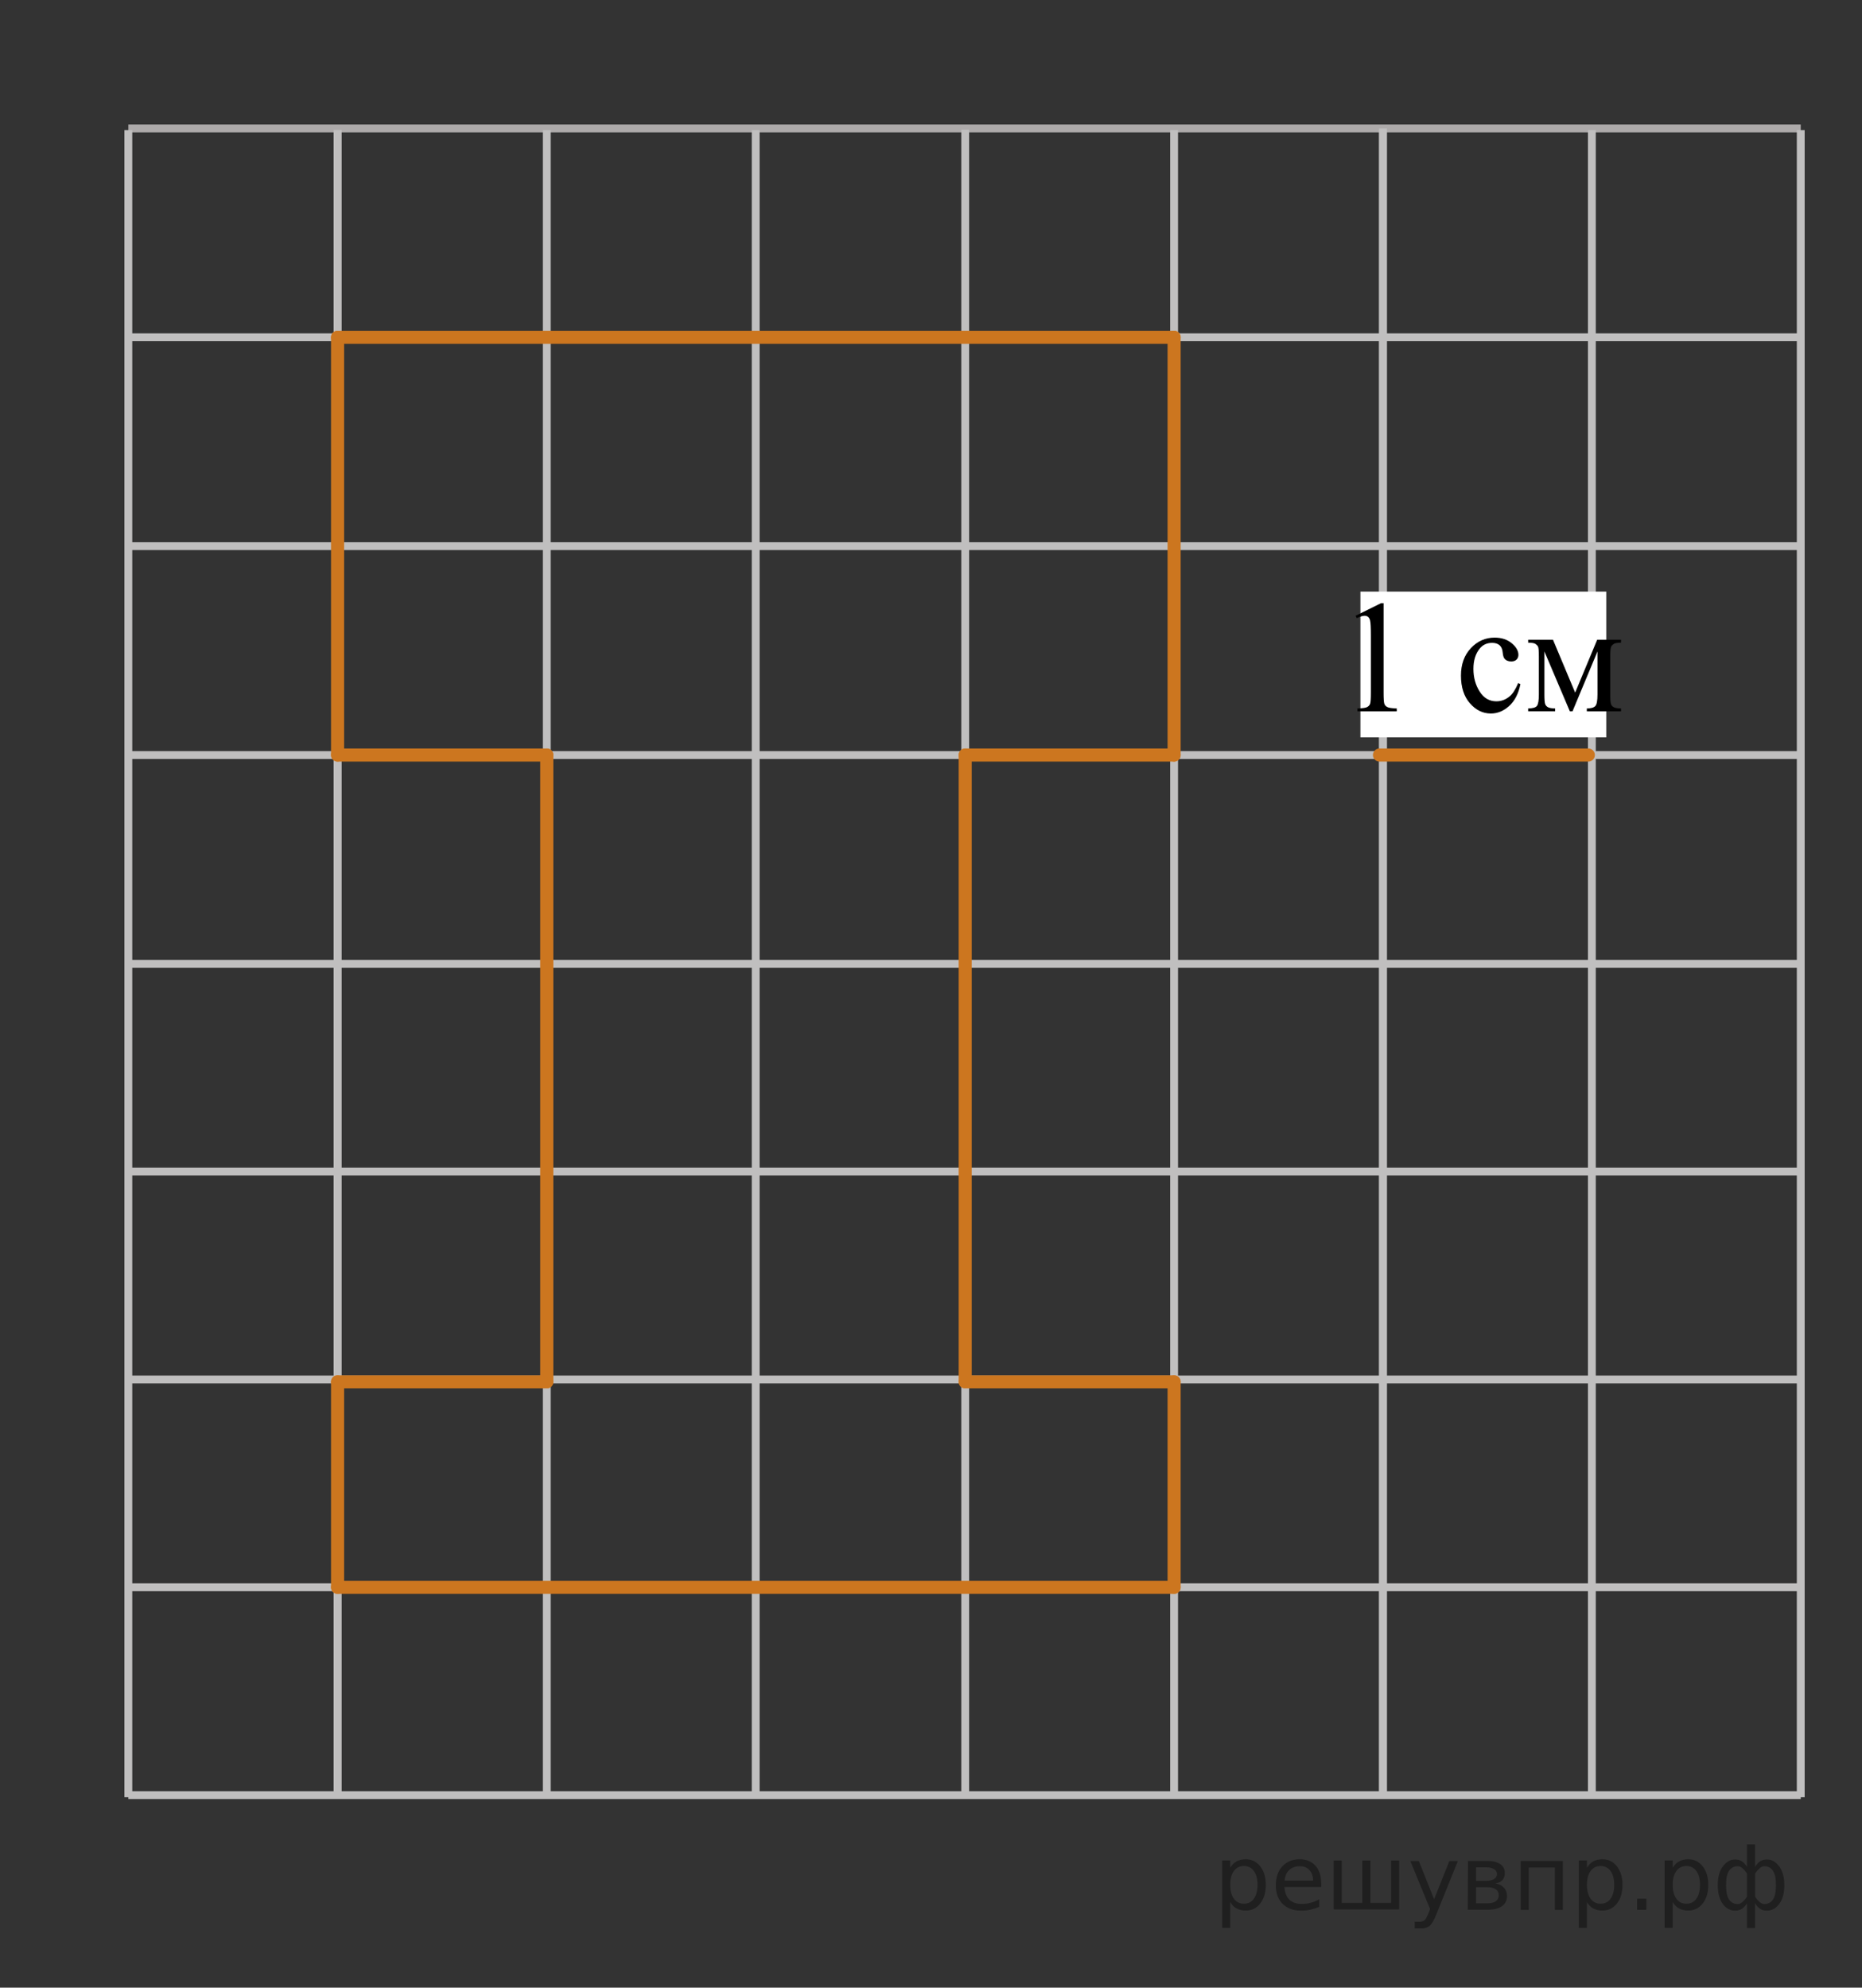 <?xml version="1.0" encoding="utf-8"?>
<!-- Generator: Adobe Illustrator 16.0.0, SVG Export Plug-In . SVG Version: 6.00 Build 0)  -->
<!DOCTYPE svg PUBLIC "-//W3C//DTD SVG 1.1//EN" "http://www.w3.org/Graphics/SVG/1.1/DTD/svg11.dtd">
<svg version="1.1" id="Слой_1" xmlns="http://www.w3.org/2000/svg" xmlns:xlink="http://www.w3.org/1999/xlink" x="0px" y="0px"
	 width="178px" height="190px" viewBox="-324.204 7.601 178 190" enable-background="new -324.204 7.601 178 190"
	 xml:space="preserve">
<rect x="-324.204" y="7.601" width="178" height="190" fill="#333333" stroke="none"/>
<line fill="none" stroke="#ADAAAA" stroke-width="0.75" stroke-miterlimit="10" x1="-311.934" y1="19.878" x2="-152.06" y2="19.878"/>
<line fill="none" stroke="#C0BFBF" stroke-width="0.75" stroke-miterlimit="10" x1="-311.934" y1="39.842" x2="-152.06" y2="39.842"/>
<line fill="none" stroke="#C0BFBF" stroke-width="0.75" stroke-miterlimit="10" x1="-311.934" y1="59.807" x2="-152.06" y2="59.807"/>
<line fill="none" stroke="#C0BFBF" stroke-width="0.75" stroke-miterlimit="10" x1="-311.934" y1="79.775" x2="-152.06" y2="79.775"/>
<line fill="none" stroke="#C0BFBF" stroke-width="0.75" stroke-miterlimit="10" x1="-311.934" y1="99.729" x2="-152.06" y2="99.729"/>
<line fill="none" stroke="#C0BFBF" stroke-width="0.75" stroke-miterlimit="10" x1="-311.934" y1="119.596" x2="-152.06" y2="119.596"/>
<line fill="none" stroke="#C0BFBF" stroke-width="0.75" stroke-miterlimit="10" x1="-311.934" y1="139.462" x2="-152.06" y2="139.462"/>
<line fill="none" stroke="#C0BFBF" stroke-width="0.75" stroke-miterlimit="10" x1="-231.934" y1="179.502" x2="-231.934" y2="19.999"/>
<line fill="none" stroke="#C0BFBF" stroke-width="0.75" stroke-miterlimit="10" x1="-211.964" y1="179.398" x2="-211.964" y2="20.039"/>
<line fill="none" stroke="#C0BFBF" stroke-width="0.75" stroke-miterlimit="10" x1="-191.996" y1="179.398" x2="-191.996" y2="20.039"/>
<line fill="none" stroke="#C0BFBF" stroke-width="0.75" stroke-miterlimit="10" x1="-172.028" y1="179.398" x2="-172.028" y2="20.039"/>
<line fill="none" stroke="#C0BFBF" stroke-width="0.75" stroke-miterlimit="10" x1="-191.996" y1="179.502" x2="-191.996" y2="19.878"/>
<line fill="none" stroke="#C0BFBF" stroke-width="0.75" stroke-miterlimit="10" x1="-271.934" y1="179.398" x2="-271.934" y2="20.039"/>
<line fill="none" stroke="#C0BFBF" stroke-width="0.75" stroke-miterlimit="10" x1="-291.934" y1="179.398" x2="-291.934" y2="20.039"/>
<line fill="none" stroke="#C0BFBF" stroke-width="0.75" stroke-miterlimit="10" x1="-311.934" y1="179.398" x2="-311.934" y2="20.039"/>
<line fill="none" stroke="#C0BFBF" stroke-width="0.75" stroke-miterlimit="10" x1="-251.964" y1="179.398" x2="-251.964" y2="20.039"/>
<line fill="none" stroke="#C0BFBF" stroke-width="0.75" stroke-miterlimit="10" x1="-291.934" y1="179.398" x2="-291.934" y2="20.039"/>
<g>
	<g id="Слой_2">
		
			<line id="sample" fill="none" stroke="#CC761F" stroke-width="1.25" stroke-linecap="round" stroke-linejoin="round" stroke-miterlimit="10" x1="-192.332" y1="79.775" x2="-172.367" y2="79.775"/>
	</g>
	<rect x="-194.151" y="64.151" fill="#FFFFFF" width="23.5" height="13.935"/>
	<g>
		<g>
			<g>
				<g>
					<defs>
						<rect id="SVGID_1_" x="-197.237" y="61.697" width="31.533" height="18.078"/>
					</defs>
					<clipPath id="SVGID_2_">
						<use xlink:href="#SVGID_1_"  overflow="visible"/>
					</clipPath>
					<g clip-path="url(#SVGID_2_)">
						<path d="M-194.611,66.461l2.43-1.203h0.243v8.552c0,0.568,0.023,0.921,0.07,1.061c0.047,0.141,0.144,0.247,0.291,0.321
							c0.146,0.075,0.447,0.116,0.897,0.127v0.276h-3.756v-0.276c0.473-0.011,0.776-0.052,0.913-0.123
							c0.138-0.071,0.233-0.169,0.288-0.292c0.054-0.122,0.081-0.486,0.081-1.094v-5.467c0-0.737-0.024-1.21-0.073-1.419
							c-0.035-0.159-0.097-0.276-0.188-0.351c-0.091-0.075-0.2-0.112-0.328-0.112c-0.183,0-0.436,0.077-0.758,0.231L-194.611,66.461
							z"/>
					</g>
				</g>
			</g>
			<g>
				<g>
					<defs>
						<rect id="SVGID_3_" x="-197.237" y="61.697" width="31.533" height="18.078"/>
					</defs>
					<clipPath id="SVGID_4_">
						<use xlink:href="#SVGID_3_"  overflow="visible"/>
					</clipPath>
					<g clip-path="url(#SVGID_4_)">
						<path d="M-178.857,72.997c-0.182,0.901-0.538,1.595-1.068,2.08c-0.529,0.485-1.116,0.728-1.76,0.728
							c-0.766,0-1.434-0.326-2.003-0.979c-0.569-0.652-0.854-1.533-0.854-2.645c0-1.074,0.314-1.948,0.945-2.622
							c0.63-0.672,1.389-1.008,2.271-1.008c0.663,0,1.208,0.178,1.635,0.534c0.427,0.356,0.641,0.726,0.641,1.109
							c0,0.189-0.06,0.343-0.18,0.459c-0.121,0.117-0.289,0.176-0.504,0.176c-0.29,0-0.508-0.095-0.656-0.284
							c-0.083-0.104-0.139-0.304-0.166-0.597c-0.026-0.294-0.126-0.518-0.298-0.672c-0.172-0.149-0.41-0.224-0.714-0.224
							c-0.491,0-0.886,0.184-1.186,0.553c-0.397,0.488-0.597,1.133-0.597,1.935c0,0.816,0.197,1.538,0.594,2.162
							c0.395,0.625,0.929,0.938,1.602,0.938c0.48,0,0.913-0.166,1.296-0.5c0.271-0.229,0.533-0.645,0.788-1.246L-178.857,72.997z"/>
						<path d="M-173.625,73.81l2.105-5.056h2.275v0.284c-0.334,0-0.557,0.034-0.667,0.101s-0.197,0.151-0.261,0.25
							c-0.064,0.1-0.097,0.423-0.097,0.971v3.63c0,0.473,0.023,0.777,0.07,0.915c0.047,0.138,0.143,0.239,0.287,0.31
							c0.145,0.07,0.367,0.104,0.667,0.104v0.276h-3.262v-0.276c0.402,0,0.673-0.076,0.81-0.228c0.138-0.151,0.207-0.52,0.207-1.103
							v-4.115l-2.386,5.721h-0.257l-2.431-5.721v4.115c0,0.474,0.024,0.778,0.074,0.915c0.049,0.137,0.145,0.24,0.287,0.311
							c0.142,0.069,0.363,0.104,0.663,0.104v0.275h-2.577v-0.275c0.437,0,0.717-0.081,0.839-0.243
							c0.122-0.162,0.184-0.524,0.184-1.087v-3.63c0-0.533-0.026-0.848-0.08-0.945c-0.055-0.097-0.138-0.184-0.25-0.261
							c-0.113-0.077-0.345-0.116-0.692-0.116v-0.284h2.371L-173.625,73.81z"/>
					</g>
				</g>
			</g>
		</g>
	</g>
</g>
<line fill="none" stroke="#CC761F" stroke-width="1.25" stroke-linecap="round" stroke-linejoin="round" stroke-miterlimit="10" x1="-291.934" y1="39.842" x2="-291.934" y2="79.775"/>
<line fill="none" stroke="#CC761F" stroke-width="1.25" stroke-linecap="round" stroke-linejoin="round" stroke-miterlimit="10" x1="-291.934" y1="39.842" x2="-211.964" y2="39.842"/>
<line fill="none" stroke="#CC761F" stroke-width="1.25" stroke-linecap="round" stroke-linejoin="round" stroke-miterlimit="10" x1="-211.964" y1="39.842" x2="-211.964" y2="79.775"/>
<line fill="none" stroke="#CC761F" stroke-width="1.25" stroke-linecap="round" stroke-linejoin="round" stroke-miterlimit="10" x1="-291.934" y1="79.775" x2="-271.934" y2="79.775"/>
<line fill="none" stroke="#CC761F" stroke-width="1.25" stroke-linecap="round" stroke-linejoin="round" stroke-miterlimit="10" x1="-271.934" y1="79.775" x2="-271.934" y2="139.691"/>
<line fill="none" stroke="#CC761F" stroke-width="1.25" stroke-linecap="round" stroke-linejoin="round" stroke-miterlimit="10" x1="-211.964" y1="79.775" x2="-231.934" y2="79.775"/>
<line fill="none" stroke="#CC761F" stroke-width="1.25" stroke-linecap="round" stroke-linejoin="round" stroke-miterlimit="10" x1="-231.934" y1="79.775" x2="-231.934" y2="139.691"/>
<line fill="none" stroke="#C0BFBF" stroke-width="0.75" stroke-miterlimit="10" x1="-311.934" y1="159.33" x2="-152.06" y2="159.33"/>
<line fill="none" stroke="#C0BFBF" stroke-width="0.75" stroke-miterlimit="10" x1="-311.934" y1="179.196" x2="-152.06" y2="179.196"/>
<line fill="none" stroke="#CC761F" stroke-width="1.25" stroke-linecap="round" stroke-linejoin="round" stroke-miterlimit="10" x1="-231.934" y1="139.691" x2="-211.964" y2="139.691"/>
<line fill="none" stroke="#CC761F" stroke-width="1.25" stroke-linecap="round" stroke-linejoin="round" stroke-miterlimit="10" x1="-211.964" y1="139.691" x2="-211.964" y2="159.33"/>
<line fill="none" stroke="#CC761F" stroke-width="1.25" stroke-linecap="round" stroke-linejoin="round" stroke-miterlimit="10" x1="-211.964" y1="159.33" x2="-291.934" y2="159.33"/>
<line fill="none" stroke="#CC761F" stroke-width="1.25" stroke-linecap="round" stroke-linejoin="round" stroke-miterlimit="10" x1="-291.934" y1="159.33" x2="-291.934" y2="139.691"/>
<line fill="none" stroke="#CC761F" stroke-width="1.25" stroke-linecap="round" stroke-linejoin="round" stroke-miterlimit="10" x1="-291.934" y1="139.691" x2="-271.934" y2="139.691"/>
<line fill="none" stroke="#C0BFBF" stroke-width="0.75" stroke-miterlimit="10" x1="-152.06" y1="179.398" x2="-152.06" y2="20.039"/>
<g style="stroke:none;fill:#000;fill-opacity:0.40"><path d="m -206.6,189.4 v 2.48 h -0.77 v -6.44 h 0.77 v 0.71 q 0.24,-0.42 0.61,-0.62 0.37,-0.20 0.88,-0.20 0.85,0 1.38,0.68 0.53,0.68 0.53,1.77 0,1.10 -0.53,1.77 -0.53,0.68 -1.38,0.68 -0.51,0 -0.88,-0.20 -0.37,-0.20 -0.61,-0.62 z m 2.61,-1.63 q 0,-0.85 -0.35,-1.32 -0.35,-0.48 -0.95,-0.48 -0.61,0 -0.96,0.48 -0.35,0.48 -0.35,1.32 0,0.85 0.35,1.33 0.35,0.48 0.96,0.48 0.61,0 0.95,-0.48 0.35,-0.48 0.35,-1.33 z"/><path d="m -197.9,187.6 v 0.38 h -3.52 q 0.05,0.79 0.47,1.21 0.43,0.41 1.19,0.41 0.44,0 0.85,-0.11 0.42,-0.11 0.82,-0.33 v 0.72 q -0.41,0.17 -0.85,0.27 -0.43,0.09 -0.88,0.09 -1.12,0 -1.77,-0.65 -0.65,-0.65 -0.65,-1.76 0,-1.15 0.62,-1.82 0.62,-0.68 1.67,-0.68 0.94,0 1.49,0.61 0.55,0.60 0.55,1.65 z m -0.77,-0.23 q -0.01,-0.63 -0.35,-1.00 -0.34,-0.38 -0.91,-0.38 -0.64,0 -1.03,0.36 -0.38,0.36 -0.44,1.02 z"/><path d="m -193.2,189.5 h 1.98 v -4.05 h 0.77 v 4.67 h -6.26 v -4.67 h 0.77 v 4.05 h 1.97 v -4.05 h 0.77 z"/><path d="m -186.9,190.6 q -0.33,0.83 -0.63,1.09 -0.31,0.25 -0.82,0.25 h -0.61 v -0.64 h 0.45 q 0.32,0 0.49,-0.15 0.17,-0.15 0.39,-0.71 l 0.14,-0.35 -1.89,-4.59 h 0.81 l 1.46,3.65 1.46,-3.65 h 0.81 z"/><path d="m -183.1,188.0 v 1.54 h 1.09 q 0.53,0 0.80,-0.20 0.28,-0.20 0.28,-0.57 0,-0.38 -0.28,-0.57 -0.28,-0.20 -0.80,-0.20 z m 0,-1.90 v 1.29 h 1.01 q 0.43,0 0.71,-0.17 0.28,-0.17 0.28,-0.48 0,-0.31 -0.28,-0.47 -0.28,-0.17 -0.71,-0.17 z m -0.77,-0.61 h 1.82 q 0.82,0 1.26,0.30 0.44,0.30 0.44,0.85 0,0.43 -0.23,0.68 -0.23,0.25 -0.67,0.31 0.53,0.10 0.82,0.42 0.29,0.32 0.29,0.79 0,0.62 -0.48,0.97 -0.48,0.34 -1.37,0.34 h -1.90 z"/><path d="m -174.8,185.5 v 4.67 h -0.77 v -4.05 h -2.49 v 4.05 h -0.77 v -4.67 z"/><path d="m -172.5,189.4 v 2.48 h -0.77 v -6.44 h 0.77 v 0.71 q 0.24,-0.42 0.61,-0.62 0.37,-0.20 0.88,-0.20 0.85,0 1.38,0.68 0.53,0.68 0.53,1.77 0,1.10 -0.53,1.77 -0.53,0.68 -1.38,0.68 -0.51,0 -0.88,-0.20 -0.37,-0.20 -0.61,-0.62 z m 2.61,-1.63 q 0,-0.85 -0.35,-1.32 -0.35,-0.48 -0.95,-0.48 -0.61,0 -0.96,0.48 -0.35,0.48 -0.35,1.32 0,0.85 0.35,1.33 0.35,0.48 0.96,0.48 0.61,0 0.95,-0.48 0.35,-0.48 0.35,-1.33 z"/><path d="m -167.7,189.1 h 0.88 v 1.06 h -0.88 z"/><path d="m -164.3,189.4 v 2.48 h -0.77 v -6.44 h 0.77 v 0.71 q 0.24,-0.42 0.61,-0.62 0.37,-0.20 0.88,-0.20 0.85,0 1.38,0.68 0.53,0.68 0.53,1.77 0,1.10 -0.53,1.77 -0.53,0.68 -1.38,0.68 -0.51,0 -0.88,-0.20 -0.37,-0.20 -0.61,-0.62 z m 2.61,-1.63 q 0,-0.85 -0.35,-1.32 -0.35,-0.48 -0.95,-0.48 -0.61,0 -0.96,0.48 -0.35,0.48 -0.35,1.32 0,0.85 0.35,1.33 0.35,0.48 0.96,0.48 0.61,0 0.95,-0.48 0.35,-0.48 0.35,-1.33 z"/><path d="m -159.2,187.8 q 0,0.98 0.30,1.40 0.30,0.41 0.82,0.41 0.41,0 0.88,-0.70 v -2.22 q -0.47,-0.70 -0.88,-0.70 -0.51,0 -0.82,0.42 -0.30,0.41 -0.30,1.39 z m 2,4.10 v -2.37 q -0.24,0.39 -0.51,0.55 -0.27,0.16 -0.62,0.16 -0.70,0 -1.18,-0.64 -0.48,-0.65 -0.48,-1.79 0,-1.15 0.48,-1.80 0.49,-0.66 1.18,-0.66 0.35,0 0.62,0.16 0.28,0.16 0.51,0.55 v -2.15 h 0.77 v 2.15 q 0.24,-0.39 0.51,-0.55 0.28,-0.16 0.62,-0.16 0.70,0 1.18,0.66 0.49,0.66 0.49,1.80 0,1.15 -0.49,1.79 -0.48,0.64 -1.18,0.64 -0.35,0 -0.62,-0.16 -0.27,-0.16 -0.51,-0.55 v 2.37 z m 2.77,-4.10 q 0,-0.98 -0.30,-1.39 -0.30,-0.42 -0.81,-0.42 -0.41,0 -0.88,0.70 v 2.22 q 0.47,0.70 0.88,0.70 0.51,0 0.81,-0.41 0.30,-0.42 0.30,-1.40 z"/></g></svg>

<!--File created and owned by https://sdamgia.ru. Copying is prohibited. All rights reserved.-->
